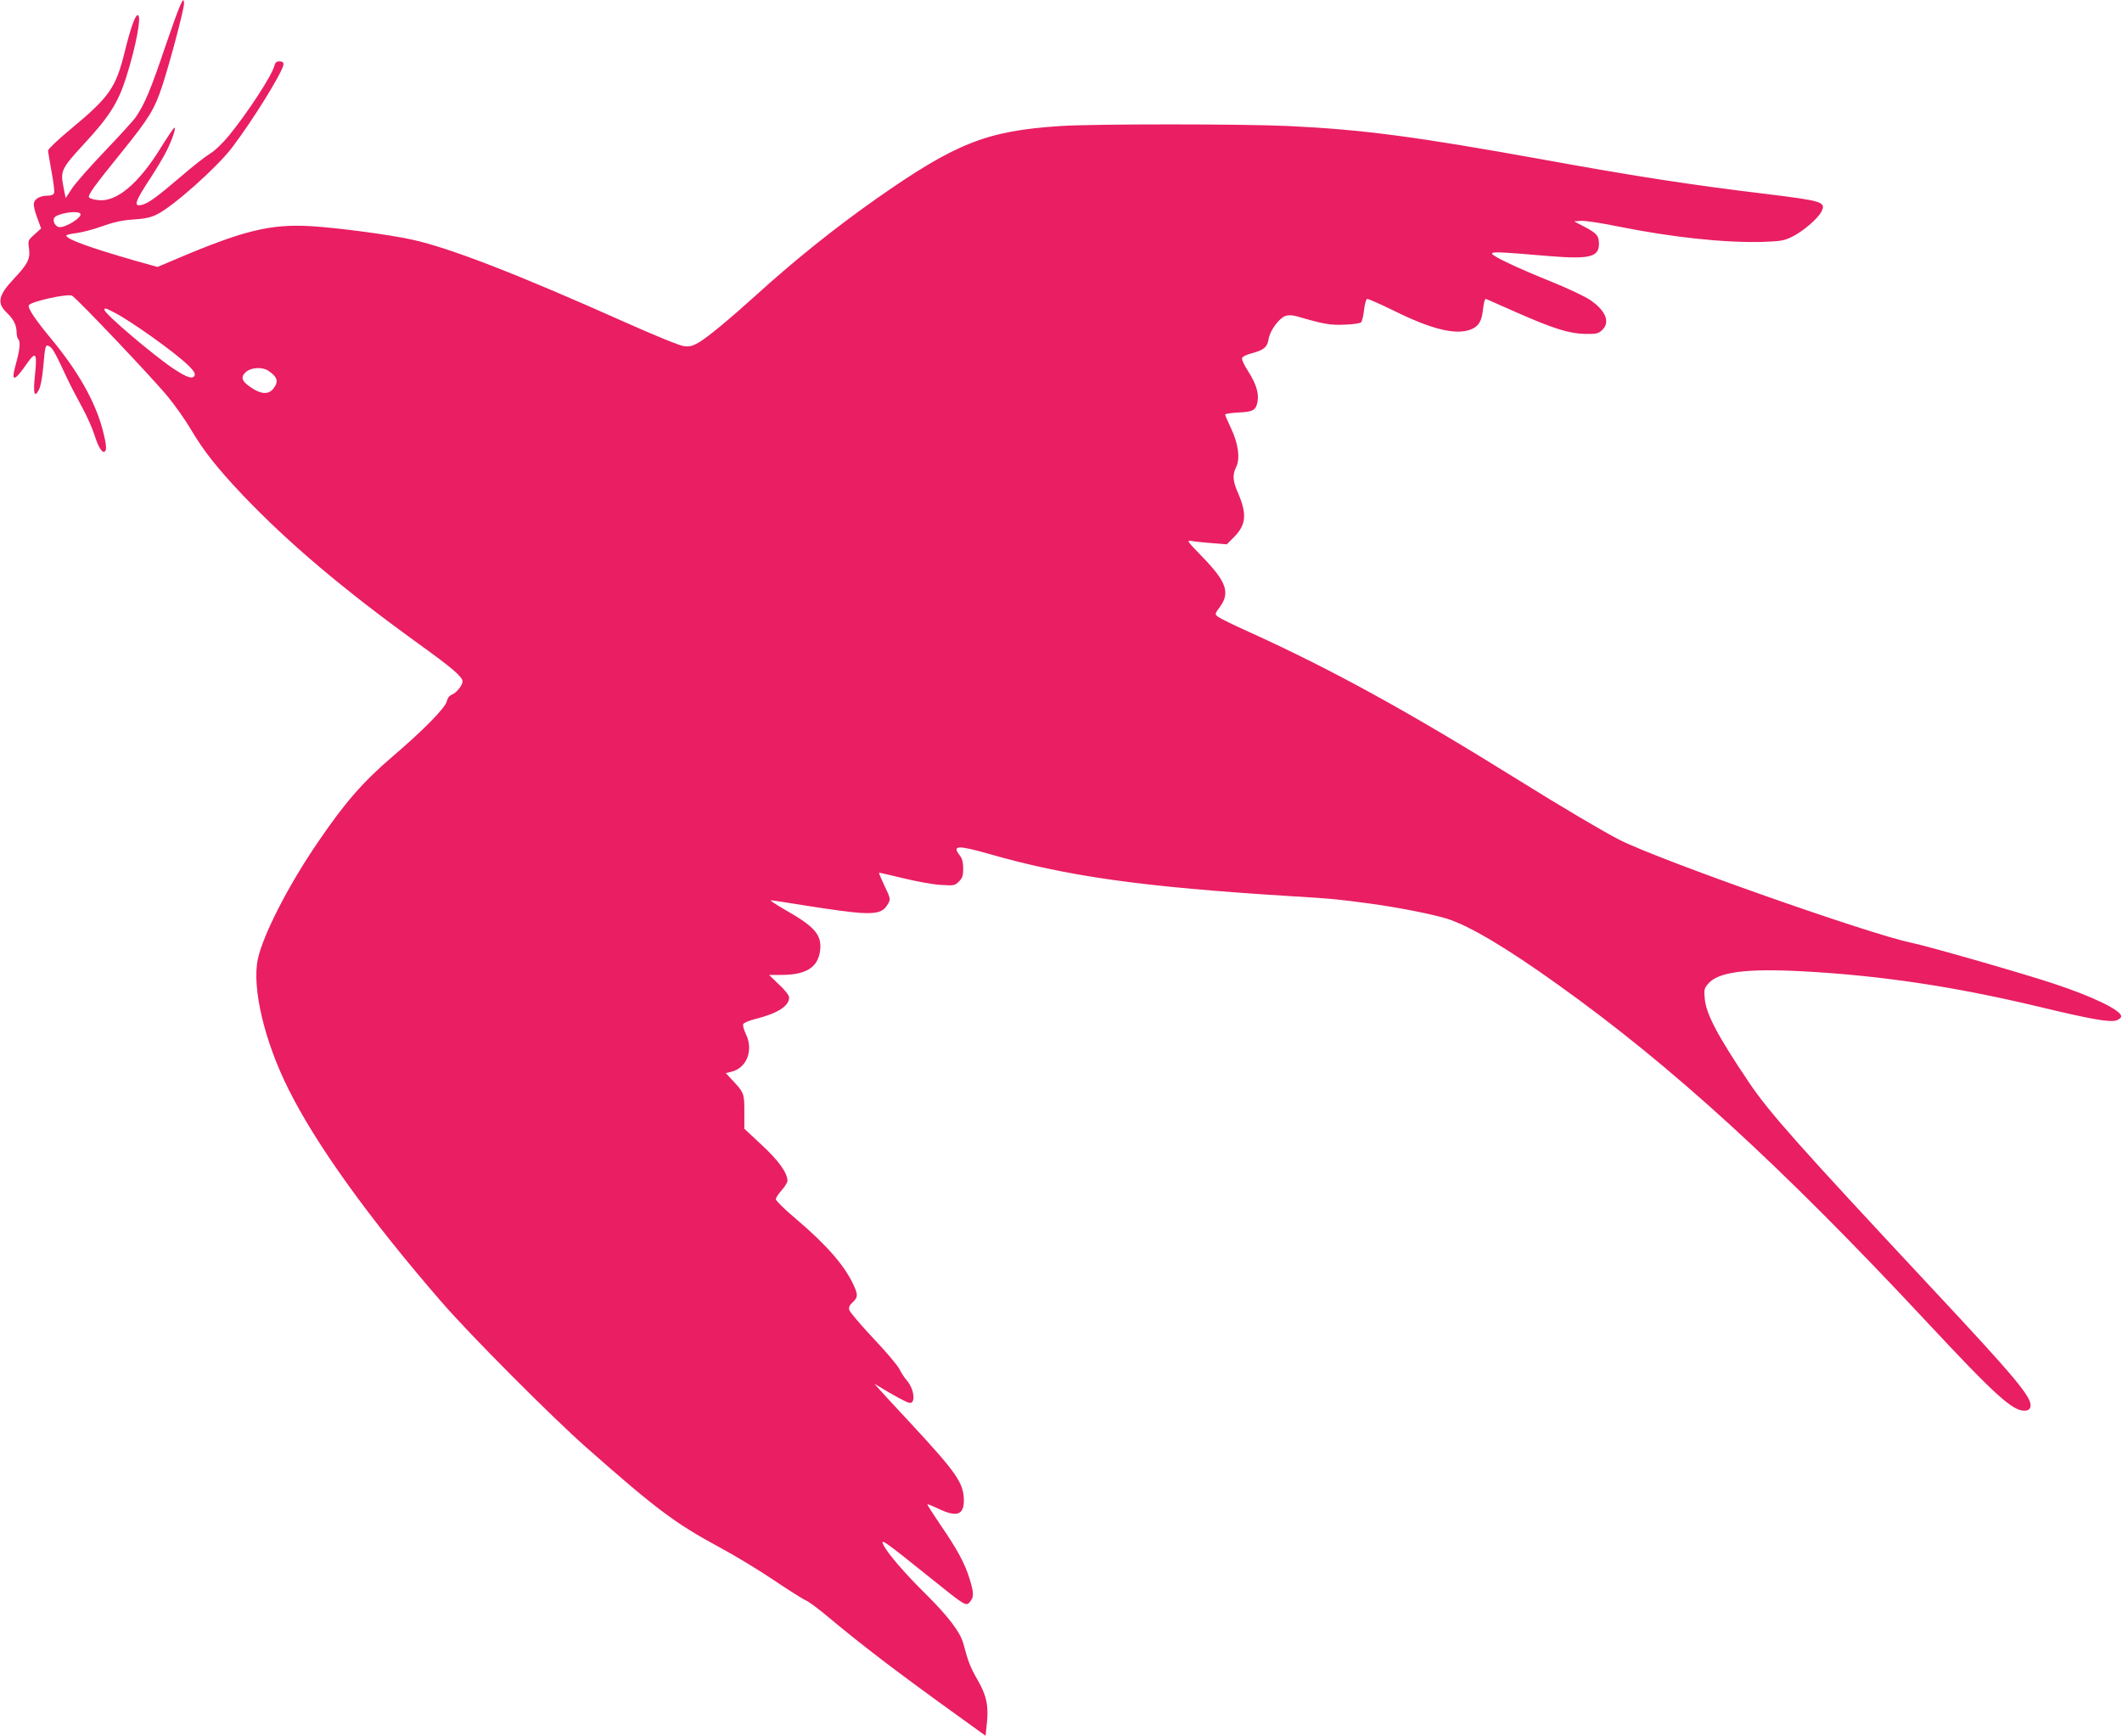 <?xml version="1.0" standalone="no"?>
<!DOCTYPE svg PUBLIC "-//W3C//DTD SVG 20010904//EN"
 "http://www.w3.org/TR/2001/REC-SVG-20010904/DTD/svg10.dtd">
<svg version="1.0" xmlns="http://www.w3.org/2000/svg"
 width="1280pt" height="1047pt" viewBox="0 0 1280 1047"
 preserveAspectRatio="xMidYMid meet">
<g transform="translate(0,1047) scale(0.1,-0.1)"
fill="#e91e63" stroke="none">
<path d="M1000 10198 c-91 -270 -127 -355 -180 -433 -15 -22 -100 -115 -188
-207 -88 -92 -177 -193 -198 -225 l-38 -58 -14 71 c-18 94 -11 108 124 255
153 165 205 248 253 396 62 193 99 391 70 381 -16 -5 -43 -83 -78 -226 -53
-212 -92 -268 -325 -461 -75 -62 -136 -120 -136 -129 0 -8 10 -66 21 -128 12
-63 19 -121 15 -129 -3 -9 -18 -15 -35 -15 -46 0 -80 -17 -86 -43 -4 -14 4
-50 19 -89 l24 -66 -40 -36 c-39 -35 -40 -37 -33 -85 8 -62 -6 -92 -91 -182
-95 -101 -104 -147 -43 -205 40 -38 59 -75 59 -117 0 -18 5 -38 11 -44 14 -14
8 -66 -17 -155 -29 -106 -8 -102 74 17 48 68 57 52 43 -76 -12 -113 -4 -143
24 -89 10 19 21 76 26 139 12 131 13 135 37 122 19 -10 35 -38 106 -191 19
-41 60 -119 90 -174 30 -54 64 -131 76 -170 23 -72 46 -110 61 -100 14 8 11
44 -10 125 -45 175 -149 359 -315 559 -94 113 -141 184 -132 199 14 23 228 70
260 58 23 -9 500 -511 582 -614 45 -55 106 -142 136 -194 78 -131 157 -231
314 -397 276 -289 607 -569 1062 -897 202 -146 262 -197 262 -225 0 -24 -38
-70 -65 -80 -15 -6 -26 -21 -30 -40 -9 -39 -141 -174 -325 -331 -180 -154
-288 -277 -454 -521 -179 -262 -330 -558 -361 -704 -36 -172 40 -494 186 -785
167 -335 488 -781 922 -1281 169 -196 670 -699 877 -881 423 -373 533 -455
805 -602 88 -47 233 -135 322 -195 89 -60 176 -115 195 -123 18 -8 80 -54 138
-103 201 -168 411 -329 805 -612 l140 -101 8 77 c11 104 -3 170 -58 263 -41
71 -56 109 -84 216 -19 69 -89 162 -226 298 -123 121 -226 240 -254 293 -26
50 1 30 280 -194 215 -173 217 -174 241 -144 23 29 23 52 -3 136 -28 93 -75
180 -175 325 -46 68 -82 124 -80 126 2 2 32 -10 67 -27 112 -53 155 -37 153
56 -3 100 -44 161 -310 448 -98 105 -189 204 -203 220 l-26 30 25 -15 c89 -55
168 -97 185 -100 40 -8 30 83 -14 134 -15 17 -36 49 -46 70 -10 21 -80 104
-157 185 -76 81 -141 158 -145 170 -4 18 1 30 21 48 31 29 32 45 6 101 -53
117 -160 241 -347 400 -68 57 -123 111 -123 120 0 9 16 33 35 54 19 22 35 47
35 57 0 48 -54 123 -156 217 l-104 97 0 103 c0 112 -2 116 -78 196 l-34 37 30
7 c96 21 139 129 91 229 -12 24 -19 50 -16 59 3 8 36 22 73 31 135 34 204 78
204 130 0 12 -24 44 -61 78 l-60 58 73 0 c151 0 222 45 235 147 11 95 -32 144
-212 246 -55 32 -93 57 -85 57 8 0 112 -16 230 -35 118 -19 258 -38 310 -41
105 -6 141 6 169 59 13 24 11 32 -23 103 -20 42 -35 78 -34 80 2 1 66 -13 143
-32 77 -19 179 -38 227 -41 83 -5 87 -5 112 20 22 22 26 35 26 79 0 37 -6 60
-20 78 -49 62 -15 64 175 10 474 -136 920 -199 1820 -255 263 -16 277 -18 480
-45 170 -23 366 -62 460 -90 134 -41 359 -174 673 -399 690 -493 1342 -1089
2217 -2026 426 -457 531 -551 603 -543 19 2 28 10 30 26 8 55 -87 169 -604
722 -797 854 -971 1049 -1093 1230 -190 282 -260 414 -268 508 -5 52 -3 61 21
89 59 70 227 93 564 75 472 -25 915 -91 1427 -213 315 -76 434 -97 472 -83 15
5 28 16 28 24 0 36 -163 116 -400 195 -168 57 -767 229 -866 249 -252 52
-1510 495 -1759 620 -96 49 -332 188 -615 364 -664 413 -1123 665 -1624 892
-90 40 -172 81 -184 90 -20 16 -20 17 12 60 62 86 39 152 -108 303 -94 97 -95
100 -61 94 19 -4 74 -9 122 -13 l88 -7 44 44 c74 75 79 141 21 272 -29 67 -31
105 -9 149 26 50 14 141 -30 234 -20 42 -36 80 -36 84 0 4 36 10 80 12 90 4
107 14 116 69 8 49 -10 106 -56 178 -23 35 -40 71 -38 80 2 10 24 21 61 31 72
19 92 37 100 88 8 49 63 123 100 136 19 7 41 6 70 -2 162 -47 201 -54 287 -50
49 1 94 8 100 14 6 6 14 39 18 74 4 35 12 65 18 67 6 2 80 -31 164 -72 228
-113 375 -148 465 -111 46 19 64 51 71 125 5 39 11 60 18 58 6 -3 88 -39 181
-80 227 -100 320 -129 417 -131 68 -1 79 2 102 23 51 48 22 118 -74 183 -30
20 -129 67 -220 104 -216 87 -370 160 -370 174 0 13 45 11 350 -15 238 -19
295 -5 295 74 0 49 -13 64 -89 104 l-61 32 41 3 c23 2 122 -13 220 -33 333
-67 645 -100 876 -94 110 4 129 7 178 31 65 32 154 108 176 150 31 60 10 66
-331 108 -457 55 -794 107 -1360 210 -759 137 -1081 179 -1525 200 -279 13
-1170 13 -1372 0 -447 -29 -632 -102 -1118 -443 -244 -172 -489 -368 -718
-576 -158 -143 -293 -255 -346 -286 -38 -22 -56 -27 -90 -23 -25 3 -171 62
-352 143 -654 292 -1056 448 -1285 499 -139 31 -451 72 -614 82 -247 14 -408
-26 -828 -205 l-97 -41 -143 40 c-270 78 -407 128 -407 149 0 5 27 11 60 15
33 4 103 22 155 41 70 25 118 36 187 41 68 4 107 12 143 30 95 45 363 283 454
403 128 168 311 464 311 504 0 11 -8 17 -24 17 -18 0 -26 -7 -31 -27 -14 -57
-161 -283 -275 -422 -39 -47 -85 -91 -115 -109 -28 -17 -106 -78 -174 -137
-139 -119 -196 -161 -233 -170 -56 -14 -46 16 54 168 33 51 75 121 93 157 34
68 58 140 47 140 -4 0 -41 -55 -82 -121 -133 -216 -267 -329 -377 -316 -25 2
-50 10 -55 15 -12 12 27 66 202 282 159 197 193 252 240 396 47 144 130 458
130 492 0 56 -23 3 -110 -250z m-515 -1017 c12 -20 -82 -81 -124 -81 -24 0
-44 31 -35 54 11 28 144 50 159 27z m203 -595 c103 -53 360 -236 445 -317 34
-33 46 -51 41 -63 -10 -25 -45 -14 -124 38 -120 79 -420 334 -420 357 0 13 6
12 58 -15z m932 -353 c54 -37 62 -65 29 -107 -28 -36 -73 -35 -132 5 -60 39
-68 65 -33 96 33 28 100 31 136 6z"/>
</g>
</svg>

